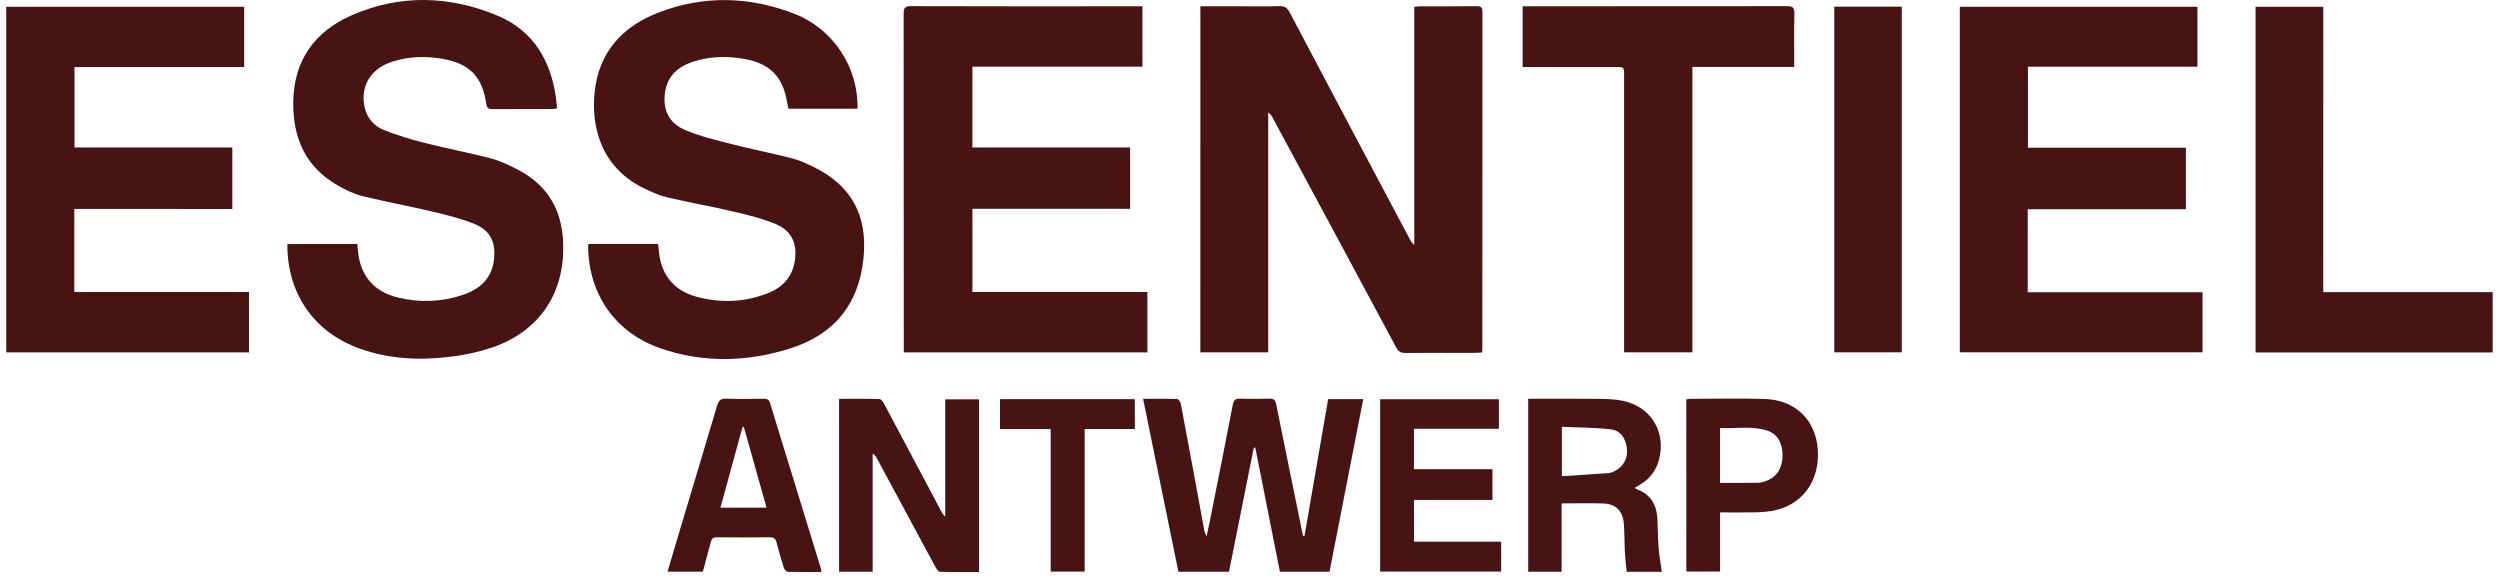 <svg xmlns="http://www.w3.org/2000/svg" width="294" height="68" viewBox="0 0 294 68" fill="none"><path d="M141.164 0.738H145.984C147.475 0.738 148.966 0.768 150.457 0.723C151.062 0.705 151.375 0.906 151.659 1.442C156.33 10.301 161.018 19.152 165.723 27.994C165.868 28.304 166.071 28.584 166.319 28.82V0.809C166.617 0.778 166.801 0.741 166.991 0.741C169.203 0.741 171.414 0.756 173.625 0.726C174.187 0.718 174.337 0.89 174.336 1.444C174.323 14.582 174.319 27.721 174.324 40.86C174.324 41.031 174.307 41.202 174.296 41.448C173.997 41.466 173.742 41.496 173.48 41.496C170.747 41.496 168.014 41.484 165.28 41.511C164.734 41.511 164.448 41.343 164.189 40.857C159.362 31.854 154.524 22.857 149.674 13.867C149.552 13.61 149.37 13.387 149.142 13.216V41.434H141.162L141.164 0.738Z" fill="#481313"></path><path d="M100.846 12.787H92.72C92.665 12.527 92.601 12.27 92.558 12.008C92.081 9.05 90.557 7.476 87.6 6.943C85.541 6.574 83.489 6.6 81.488 7.261C79.743 7.839 78.482 8.926 78.208 10.845C77.92 12.899 78.629 14.462 80.565 15.285C82.306 16.031 84.183 16.47 86.026 16.944C88.38 17.541 90.769 18.014 93.124 18.614C93.982 18.832 94.808 19.211 95.61 19.601C100.123 21.782 102.04 25.315 101.553 30.315C101.019 35.776 98.103 39.334 92.953 40.968C87.906 42.57 82.771 42.713 77.719 40.978C72.374 39.143 69.232 34.642 69.164 29.004C69.171 28.897 69.186 28.79 69.208 28.685H77.392C77.416 28.891 77.449 29.101 77.464 29.313C77.662 32.22 79.175 34.177 81.983 34.918C84.815 35.664 87.648 35.548 90.389 34.446C92.06 33.773 93.163 32.569 93.463 30.714C93.786 28.715 93.141 27.163 91.27 26.37C89.688 25.699 87.981 25.287 86.297 24.891C83.715 24.282 81.099 23.82 78.513 23.222C77.628 23.016 76.77 22.636 75.941 22.25C70.804 19.861 69.453 15.083 69.94 10.731C70.459 6.103 73.212 3.117 77.395 1.494C82.737 -0.58 88.17 -0.437 93.473 1.643C98.049 3.441 100.958 7.985 100.846 12.787Z" fill="#481313"></path><path d="M42.018 28.692C42.075 29.219 42.097 29.691 42.178 30.151C42.634 32.771 44.234 34.352 46.752 34.977C49.274 35.618 51.927 35.519 54.394 34.692C56.449 34.013 57.891 32.717 58.107 30.409C58.289 28.477 57.649 27.108 55.87 26.367C54.28 25.709 52.577 25.295 50.895 24.895C48.146 24.24 45.361 23.736 42.617 23.057C41.598 22.805 40.609 22.311 39.689 21.791C35.913 19.628 34.428 16.188 34.486 11.985C34.554 7.073 37.031 3.67 41.422 1.768C47.059 -0.674 52.826 -0.518 58.447 1.814C62.68 3.569 64.771 7.068 65.384 11.519C65.438 11.912 65.468 12.307 65.514 12.742C65.341 12.782 65.166 12.809 64.989 12.822C62.629 12.822 60.269 12.822 57.909 12.835C57.461 12.835 57.26 12.715 57.191 12.237C56.732 9.036 55.24 7.478 52.067 6.924C50.035 6.57 48.003 6.625 46.03 7.285C43.572 8.114 42.362 10.159 42.87 12.555C42.986 13.173 43.259 13.75 43.662 14.231C44.065 14.713 44.585 15.082 45.172 15.305C46.717 15.905 48.3 16.404 49.91 16.798C52.505 17.457 55.143 17.951 57.734 18.629C58.825 18.916 59.875 19.423 60.885 19.947C64.197 21.666 65.966 24.389 66.204 28.159C66.586 34.161 63.655 38.833 57.994 40.827C56.349 41.386 54.65 41.765 52.924 41.957C49.346 42.398 45.78 42.234 42.339 41.008C37.153 39.164 34.031 34.913 33.8 29.397C33.791 29.179 33.8 28.961 33.8 28.699L42.018 28.692Z" fill="#481313"></path><path d="M134.933 34.335V41.445H106.285V40.622C106.285 27.611 106.28 14.6 106.27 1.59C106.27 0.905 106.452 0.721 107.136 0.723C115.931 0.746 124.725 0.751 133.518 0.738H134.35V7.838H114.355V17.345H132.901V24.556H114.357V34.335H134.933Z" fill="#481313"></path><path d="M8.737 24.571V34.337H29.281V41.439H0.734V0.798H28.716V7.884H8.761V17.339H27.322V24.576L8.737 24.571Z" fill="#481313"></path><path d="M257.06 17.37V24.604H238.46V34.368H259.018V41.431H230.473V0.798H258.42V7.843H238.485V17.37H257.06Z" fill="#481313"></path><path d="M211.002 7.874H199.024V41.437H190.994V8.889C190.994 7.88 190.994 7.88 189.995 7.88H179.061V0.738H179.821C189.929 0.738 200.039 0.733 210.15 0.723C210.832 0.723 211.034 0.9 211.019 1.59C210.974 3.647 211.002 5.708 211.002 7.874Z" fill="#481313"></path><path d="M273.212 34.352H293.138V41.448H265.258V0.798H273.216L273.212 34.352Z" fill="#481313"></path><path d="M215.709 41.432V0.783H223.649V41.432H215.709Z" fill="#481313"></path><path d="M153.407 63.042C154.333 57.687 155.258 52.333 156.19 46.941H160.316C158.988 53.747 157.67 60.492 156.351 67.239H150.517C149.55 62.362 148.587 57.498 147.626 52.649H147.447L144.53 67.237H138.579C137.205 60.507 135.828 53.757 134.428 46.9C135.825 46.9 137.132 46.88 138.44 46.925C138.589 46.925 138.823 47.267 138.863 47.479C139.778 52.34 140.679 57.204 141.568 62.07C141.617 62.423 141.728 62.764 141.896 63.078C142.027 62.457 142.167 61.837 142.291 61.215C143.193 56.68 144.103 52.148 144.975 47.609C145.081 47.062 145.264 46.862 145.834 46.88C146.974 46.923 148.119 46.92 149.263 46.88C149.792 46.862 149.983 47.038 150.087 47.561C151.105 52.655 152.154 57.742 153.194 62.832C153.209 62.903 153.236 62.972 153.257 63.042H153.407Z" fill="#481313"></path><path d="M98.674 46.904C100.265 46.904 101.85 46.883 103.431 46.931C103.628 46.931 103.865 47.289 103.994 47.528C106.228 51.717 108.454 55.908 110.673 60.102C110.786 60.348 110.952 60.566 111.159 60.74V46.965H115.135V67.27C113.613 67.27 112.082 67.293 110.554 67.243C110.36 67.243 110.123 66.894 109.995 66.658C107.699 62.418 105.413 58.174 103.136 53.927C103.02 53.687 102.844 53.481 102.625 53.33V67.239H98.677L98.674 46.904Z" fill="#481313"></path><path d="M179.717 46.896C182.549 46.896 185.297 46.877 188.051 46.906C188.99 46.915 189.949 46.944 190.861 47.138C194.204 47.848 195.986 50.857 195.072 54.155C194.756 55.322 193.999 56.32 192.962 56.938C192.735 57.078 192.515 57.213 192.237 57.374C192.328 57.443 192.425 57.504 192.527 57.554C194.167 58.152 194.835 59.415 194.912 61.069C194.966 62.211 194.967 63.358 195.061 64.503C195.133 65.412 195.303 66.313 195.434 67.244H191.301C191.228 66.486 191.128 65.729 191.088 64.969C191.025 63.828 191.051 62.68 190.957 61.542C190.839 60.079 190.001 59.257 188.555 59.21C186.948 59.158 185.339 59.198 183.645 59.198V67.238H179.717V46.896ZM183.678 56.003C185.594 55.875 187.457 55.758 189.32 55.618C189.539 55.574 189.747 55.489 189.934 55.366C190.406 55.136 190.795 54.764 191.044 54.301C191.294 53.838 191.391 53.309 191.324 52.787C191.209 51.577 190.596 50.627 189.451 50.494C187.551 50.273 185.627 50.282 183.678 50.195V56.003Z" fill="#481313"></path><path d="M176.268 46.951V50.424H166.279V55.179H175.514V58.792H166.283V63.7H176.536V67.216H162.304V46.951H176.268Z" fill="#481313"></path><path d="M96.604 67.267C95.278 67.267 93.988 67.285 92.698 67.246C92.519 67.246 92.251 66.987 92.19 66.798C91.868 65.807 91.593 64.801 91.321 63.793C91.212 63.381 91.045 63.178 90.568 63.184C88.48 63.211 86.393 63.211 84.306 63.184C83.873 63.184 83.693 63.333 83.591 63.739C83.293 64.895 82.976 66.043 82.657 67.23H78.5C79.062 65.338 79.617 63.463 80.177 61.591C81.559 56.974 82.958 52.362 84.318 47.738C84.499 47.123 84.74 46.855 85.427 46.883C86.889 46.941 88.357 46.908 89.822 46.896C90.178 46.896 90.418 46.947 90.539 47.344C92.533 53.854 94.533 60.36 96.539 66.864C96.569 66.997 96.591 67.132 96.604 67.267ZM90.146 59.705C89.232 56.455 88.357 53.322 87.471 50.191L87.322 50.212C86.46 53.355 85.598 56.499 84.722 59.705H90.146Z" fill="#481313"></path><path d="M198.307 46.966C198.447 46.933 198.59 46.911 198.734 46.901C201.663 46.901 204.596 46.832 207.53 46.92C211.141 47.027 213.564 49.425 213.777 52.937C214.005 56.68 211.846 59.515 208.281 60.103C207.57 60.205 206.852 60.255 206.133 60.253C204.873 60.276 203.612 60.26 202.28 60.26V67.209H198.313L198.307 46.966ZM202.273 56.784C203.827 56.784 205.309 56.802 206.789 56.771C207.16 56.743 207.524 56.648 207.861 56.49C209.03 56.011 209.65 54.933 209.628 53.488C209.605 52.042 209 51.005 207.795 50.626C205.99 50.058 204.134 50.43 202.279 50.334L202.273 56.784Z" fill="#481313"></path><path d="M133.457 50.451H127.556V67.222H123.562V50.462H117.598V46.94H133.456L133.457 50.451Z" fill="#481313"></path></svg>
